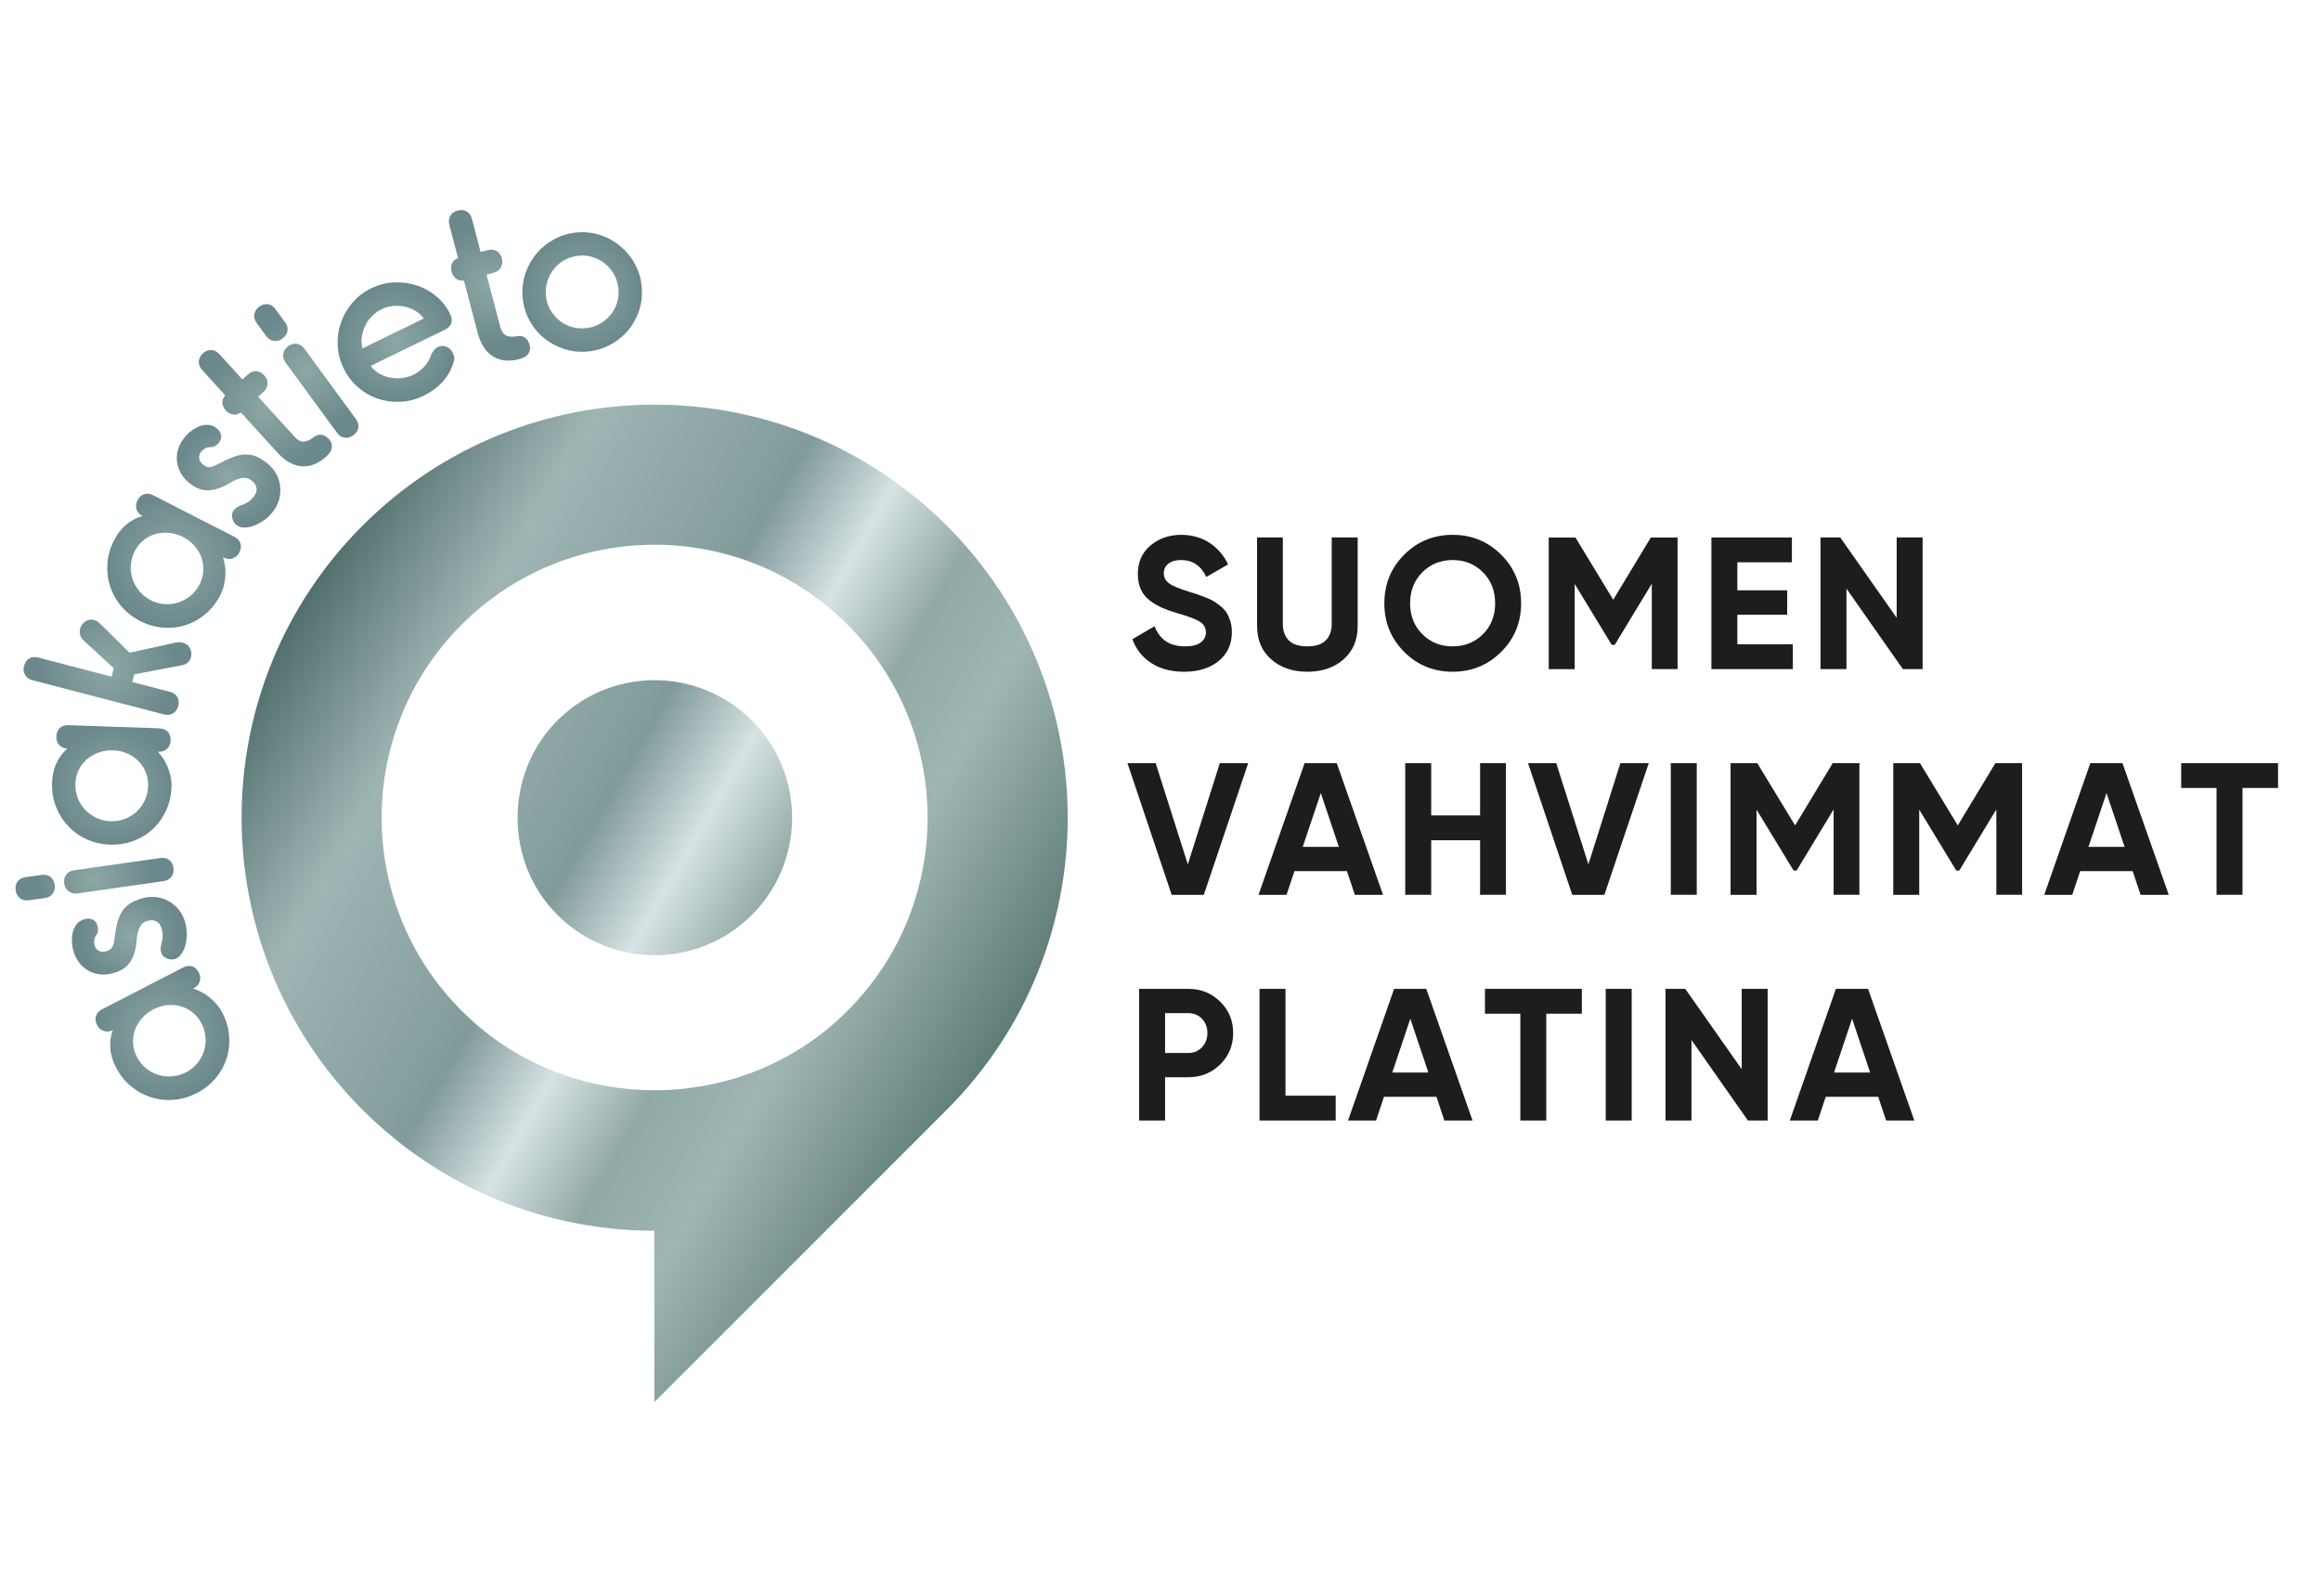 <?xml version="1.0" encoding="UTF-8"?>
<svg id="Layer_1" data-name="Layer 1" xmlns="http://www.w3.org/2000/svg" xmlns:xlink="http://www.w3.org/1999/xlink" viewBox="0 0 128 88">
  <defs>
    <linearGradient id="linear-gradient" x1="54.551" y1="58.709" x2="15.086" y2="35.924" gradientUnits="userSpaceOnUse">
      <stop offset="0" stop-color="#5f7d78"/>
      <stop offset=".22" stop-color="#9fb5b4"/>
      <stop offset=".336" stop-color="#91a9a7"/>
      <stop offset=".45" stop-color="#d7e2e3"/>
      <stop offset=".564" stop-color="#819b9b"/>
      <stop offset=".809" stop-color="#9fb5b4"/>
      <stop offset="1" stop-color="#516f6d"/>
    </linearGradient>
    <linearGradient id="linear-gradient-2" x1="55.968" y1="56.563" x2="16.631" y2="33.852" xlink:href="#linear-gradient"/>
    <radialGradient id="radial-gradient" cx="69.089" cy="21.649" fx="69.089" fy="21.649" r=".013" gradientTransform="translate(2.39 .193) scale(.984)" gradientUnits="userSpaceOnUse">
      <stop offset="0" stop-color="#8ca7a4"/>
      <stop offset="1" stop-color="#6b888c"/>
    </radialGradient>
    <radialGradient id="radial-gradient-2" cx="6.674" cy="57.703" fx="6.674" fy="57.703" r="3.754" xlink:href="#radial-gradient"/>
    <radialGradient id="radial-gradient-3" cx="4.823" cy="52.253" fx="4.823" fy="52.253" r="2.75" xlink:href="#radial-gradient"/>
    <radialGradient id="radial-gradient-4" cx="2.873" cy="49.082" fx="2.873" fy="49.082" r="3.245" xlink:href="#radial-gradient"/>
    <radialGradient id="radial-gradient-5" cx="3.835" cy="43.8" fx="3.835" fy="43.8" r="3.349" xlink:href="#radial-gradient"/>
    <radialGradient id="radial-gradient-6" cx="3.595" cy="37.204" fx="3.595" fy="37.204" r="3.826" xlink:href="#radial-gradient"/>
    <radialGradient id="radial-gradient-7" cx="7.331" cy="31.235" fx="7.331" fy="31.235" r="3.753" xlink:href="#radial-gradient"/>
    <radialGradient id="radial-gradient-8" cx="10.384" cy="26.493" fx="10.384" fy="26.493" r="2.891" xlink:href="#radial-gradient"/>
    <radialGradient id="radial-gradient-9" cx="12.445" cy="22.681" fx="12.445" fy="22.681" r="3.505" xlink:href="#radial-gradient"/>
    <radialGradient id="radial-gradient-10" cx="14.742" cy="20.596" fx="14.742" fy="20.596" r="3.361" xlink:href="#radial-gradient"/>
    <radialGradient id="radial-gradient-11" cx="19.767" cy="18.979" fx="19.767" fy="18.979" r="3.31" xlink:href="#radial-gradient"/>
    <radialGradient id="radial-gradient-12" cx="25.008" cy="15.797" fx="25.008" fy="15.797" r="3.391" xlink:href="#radial-gradient"/>
    <radialGradient id="radial-gradient-13" cx="30.206" cy="16.169" fx="30.206" fy="16.169" r="3.35" xlink:href="#radial-gradient"/>
  </defs>
  <g id="Platinum">
    <path id="Logo_2_2" data-name="Logo 2/2" d="m52.211,28.987c-8.895-8.895-23.318-8.899-32.217,0-8.896,8.895-8.892,23.321.003,32.216,4.442,4.442,10.265,6.666,16.088,6.67v9.45s15.99-15.989,15.99-15.989c.044-.044.089-.088.134-.133,8.899-8.898,8.896-23.32.002-32.214Zm-6.169,27.408c-5.629,4.97-14.255,4.972-19.884.001-6.57-5.803-6.806-15.844-.701-21.948,5.879-5.88,15.411-5.878,21.29.001,6.103,6.103,5.868,16.142-.706,21.946Z" style="fill: url(#linear-gradient); stroke-width: 0px;"/>
    <path id="Logo_1_2" data-name="Logo 1/2" d="m30.538,39.941c-2.656,2.864-2.658,7.43-.006,10.297,2.939,3.178,7.899,3.248,10.932.216,2.96-2.962,2.962-7.761.001-10.722-3.034-3.033-7.988-2.962-10.928.208Z" style="fill: url(#linear-gradient-2); stroke-width: 0px;"/>
    <g id="Text">
      <path d="m70.379,21.488c-.014.003-.025.006-.035.009.011-.003.023-.006.035-.009Z" style="fill: url(#radial-gradient); stroke-width: 0px;"/>
      <g>
        <path d="m10.089,53.355c.179-.093.347-.114.503-.064.156.05.28.164.373.343.082.159.101.321.054.483-.046.163-.159.29-.338.383l-.03.016c.141.045.288.106.441.182.153.077.302.172.445.288.143.115.278.245.404.391.125.146.231.301.317.467.22.425.345.856.378,1.293.033.437-.016.853-.144,1.248-.129.394-.333.756-.613,1.086-.279.33-.622.599-1.027.808-.405.209-.823.332-1.254.37-.43.037-.846-.006-1.248-.132-.401-.125-.772-.326-1.113-.604-.341-.278-.62-.626-.836-1.044-.192-.372-.299-.733-.32-1.084-.021-.35.025-.677.138-.979-.172.089-.339.106-.498.049s-.281-.164-.363-.324c-.093-.179-.114-.347-.064-.503.05-.156.161-.279.334-.368l4.462-2.304Zm-2.543,4.922c.13.252.297.462.502.63.204.168.429.289.674.365.245.075.501.103.769.083.267-.02.523-.094.769-.221s.453-.292.62-.497c.168-.204.29-.427.367-.669.077-.241.106-.494.088-.758-.019-.264-.093-.522-.223-.774-.123-.239-.286-.439-.487-.6-.201-.161-.419-.275-.656-.342-.236-.067-.485-.088-.745-.063-.26.025-.513.101-.759.228-.246.127-.456.29-.631.489-.174.2-.304.416-.39.649-.085.233-.121.479-.106.736.015.257.084.505.208.745Z" style="fill: url(#radial-gradient-2); stroke-width: 0px;"/>
        <path d="m6.322,51.709c.035-.303.081-.565.138-.785.057-.22.13-.412.217-.575.122-.21.279-.38.473-.509.194-.129.446-.236.756-.319.231-.062.466-.078.706-.05s.466.101.679.218c.213.117.403.275.568.475.165.199.287.443.364.732.068.253.092.511.074.775-.018.264-.07.496-.156.697-.052.122-.12.231-.203.327-.082.095-.189.161-.319.196-.144.039-.294.022-.448-.048s-.252-.182-.292-.334c-.035-.13-.028-.279.02-.446.036-.126.059-.256.069-.39s-.005-.277-.045-.429c-.058-.217-.156-.36-.296-.432-.139-.071-.291-.084-.457-.04-.159.042-.273.102-.341.178-.068.077-.121.162-.157.257-.078.199-.123.406-.135.622-.012.216-.047.432-.105.649-.077.291-.207.539-.392.743-.185.204-.455.354-.808.448-.26.07-.508.09-.744.06-.236-.03-.451-.102-.644-.217-.193-.114-.359-.265-.498-.453-.139-.187-.242-.407-.31-.66-.068-.252-.087-.514-.059-.785.028-.27.119-.496.271-.676.1-.119.243-.204.431-.254.151-.041.295-.031.431.029.136.061.229.184.28.372.019.072.024.154.013.246s-.038.167-.085.225c-.126.165-.158.363-.096.594.031.116.102.207.213.274.111.067.249.078.415.034.151-.041.26-.106.324-.197s.114-.276.147-.556Z" style="fill: url(#radial-gradient-3); stroke-width: 0px;"/>
        <path d="m2.296,48.246c.193-.027.354.008.485.106.131.098.211.247.239.447.025.178-.011.335-.108.474-.097.138-.242.221-.435.249l-.888.126c-.193.027-.355-.012-.487-.117-.132-.106-.211-.247-.236-.425-.029-.199.006-.365.105-.496.098-.131.244-.21.436-.238l.888-.126Zm6.537-.93c.199-.029.365.006.496.105.131.098.211.247.239.447.025.178-.011.336-.108.474-.097.138-.246.222-.446.25l-4.749.676c-.185.027-.345-.013-.481-.118-.135-.105-.216-.247-.241-.424-.029-.2.008-.365.11-.497.102-.132.246-.21.431-.237l4.75-.676Z" style="fill: url(#radial-gradient-4); stroke-width: 0px;"/>
        <path d="m8.784,40.166c.201.007.358.07.47.19.112.12.164.281.157.482-.006.179-.069.329-.189.448-.12.119-.281.175-.483.169h-.034c.101.107.2.232.296.374.096.142.178.298.247.468.069.171.122.35.161.538.038.188.054.376.048.562-.016.478-.118.916-.303,1.313-.186.397-.431.737-.737,1.018-.305.281-.66.497-1.065.647-.405.151-.836.218-1.291.202-.456-.016-.88-.113-1.274-.291-.394-.178-.735-.42-1.023-.726s-.514-.663-.675-1.072c-.161-.409-.234-.849-.217-1.32.014-.419.098-.786.251-1.102.153-.316.353-.578.599-.787-.194-.007-.347-.074-.458-.201-.111-.127-.164-.28-.158-.46.007-.201.07-.358.19-.47s.277-.164.471-.158l5.019.175Zm-4.626,3.047c-.01.284.034.549.13.795.096.246.233.462.409.648.177.186.387.335.629.448.243.113.503.175.779.184.276.009.538-.034.784-.13.246-.096.462-.231.647-.404.186-.173.335-.379.448-.618.113-.239.174-.501.184-.784.009-.269-.034-.523-.131-.762-.096-.239-.231-.445-.405-.62-.173-.174-.38-.314-.619-.42-.239-.105-.497-.163-.774-.172-.276-.01-.539.03-.789.118-.25.089-.469.214-.658.376-.189.162-.339.358-.452.59-.113.232-.174.482-.183.751Z" style="fill: url(#radial-gradient-5); stroke-width: 0px;"/>
        <path d="m6.151,37.313l.122-.466-1.654-1.52c-.106-.097-.173-.203-.201-.319-.028-.115-.028-.227,0-.336.041-.159.136-.291.283-.395.147-.105.307-.134.481-.089.116.03.223.093.321.188l1.64,1.62,2.58-.567c.122-.022.241-.019.356.011.188.049.321.153.4.313.078.159.096.319.055.478-.03.116-.087.215-.17.297s-.197.136-.343.16l-2.62.499-.11.423,2.072.54c.195.05.334.147.417.288.083.141.099.31.048.505-.045.173-.139.305-.282.395-.143.09-.313.11-.508.059l-7.257-1.89c-.188-.049-.323-.148-.404-.296-.081-.148-.099-.31-.053-.483.051-.195.147-.334.288-.417.141-.083.306-.1.494-.051l4.046,1.054Z" style="fill: url(#radial-gradient-6); stroke-width: 0px;"/>
        <path d="m12.915,29.595c.18.092.295.216.345.371.05.156.029.323-.062.503-.082.16-.202.268-.361.325-.159.057-.329.04-.509-.052l-.03-.015c.045.141.082.296.109.465s.035.345.025.529c-.01.184-.037.369-.082.556-.045.187-.111.363-.196.53-.217.426-.495.779-.832,1.06-.337.281-.703.484-1.098.61-.395.125-.809.17-1.24.134-.431-.036-.849-.157-1.255-.365-.405-.207-.749-.475-1.03-.804-.281-.328-.488-.692-.62-1.091-.132-.399-.184-.818-.156-1.257.028-.439.148-.869.363-1.288.191-.373.422-.67.695-.891.273-.221.565-.374.877-.458-.173-.089-.283-.214-.33-.376-.047-.163-.029-.324.052-.483.092-.18.216-.295.371-.345.156-.05.321-.031.493.057l4.471,2.287Zm-5.481.798c-.13.253-.203.511-.22.775-.018.264.014.517.095.761.082.243.208.467.38.673.172.206.381.371.627.497.246.126.501.198.765.215.264.017.516-.013.758-.091.241-.078.464-.201.668-.37.204-.168.37-.379.5-.632.122-.239.191-.488.205-.745.014-.257-.021-.501-.104-.733-.083-.231-.211-.445-.383-.643-.172-.197-.381-.358-.627-.485-.246-.126-.501-.201-.765-.228-.264-.026-.515-.005-.755.061-.239.066-.459.18-.66.342-.2.162-.362.363-.484.602Z" style="fill: url(#radial-gradient-7); stroke-width: 0px;"/>
        <path d="m12.084,25.563c.268-.147.508-.261.721-.342.213-.08.411-.132.595-.154.242-.022.472.008.689.091.217.083.45.228.697.433.184.153.334.335.448.547.115.212.187.439.215.681.028.242.008.488-.059.738-.067.25-.196.491-.387.721-.167.201-.364.371-.59.509-.226.138-.445.23-.659.276-.13.028-.258.036-.384.024-.126-.012-.241-.061-.344-.147-.115-.095-.188-.226-.22-.393-.031-.167.003-.311.103-.432.086-.103.211-.184.376-.242.123-.043.243-.099.358-.169.116-.069.223-.164.324-.285.143-.172.204-.336.181-.49-.022-.154-.099-.286-.232-.396-.127-.105-.241-.163-.343-.175-.102-.012-.202-.005-.3.02-.208.051-.403.134-.586.249-.183.115-.38.212-.59.289-.282.106-.56.142-.834.109-.273-.033-.551-.167-.833-.4-.207-.172-.367-.363-.479-.572s-.178-.427-.196-.651c-.018-.224.009-.446.081-.668s.192-.433.359-.634c.167-.201.369-.368.606-.502.237-.133.473-.19.709-.169.155.012.307.08.457.204.121.1.196.223.225.369.029.146-.018.294-.142.443-.048.058-.112.109-.193.153s-.158.065-.233.061c-.208-.007-.388.081-.541.265-.077.092-.11.203-.101.332.009.129.08.249.212.358.121.1.237.151.348.151.111,0,.291-.066.538-.201Z" style="fill: url(#radial-gradient-8); stroke-width: 0px;"/>
        <path d="m13.369,20.926l.298-.272c.144-.131.297-.192.461-.185.164.008.313.086.449.235.121.133.18.284.178.453-.003.17-.076.319-.22.45l-.298.272,2.008,2.205c.101.111.196.185.287.224s.182.052.272.04c.09-.012.176-.04.257-.083.082-.044.164-.098.246-.163.138-.104.279-.146.427-.123s.286.106.417.249c.121.133.171.282.15.448-.021.166-.123.331-.305.498-.193.176-.398.312-.614.408-.216.096-.44.141-.673.135-.233-.006-.467-.069-.705-.192-.238-.122-.472-.31-.704-.565l-2.015-2.213c-.142.099-.288.136-.437.111-.15-.025-.28-.099-.391-.22-.121-.133-.186-.273-.194-.422-.009-.148.045-.286.162-.413l-1.275-1.4c-.136-.149-.197-.308-.184-.477.013-.168.086-.313.219-.434.149-.136.306-.2.469-.192.164.008.313.086.449.235l1.268,1.392Z" style="fill: url(#radial-gradient-9); stroke-width: 0px;"/>
        <path d="m15.721,17.773c.115.156.16.316.135.478-.025.162-.119.302-.281.421-.145.106-.301.149-.469.128-.168-.021-.309-.109-.424-.266l-.53-.724c-.115-.157-.156-.318-.126-.485.031-.166.119-.302.264-.408.163-.119.325-.166.487-.141s.3.116.415.273l.53.724Zm3.901,5.326c.119.163.167.325.142.487-.025.162-.119.303-.282.422-.145.106-.301.149-.469.128-.168-.021-.311-.112-.431-.275l-2.835-3.87c-.11-.151-.151-.311-.122-.48.029-.169.116-.307.26-.413.163-.119.326-.165.49-.137.164.028.301.118.411.268l2.835,3.87Z" style="fill: url(#radial-gradient-10); stroke-width: 0px;"/>
        <path d="m20.468,15.901c.403-.197.822-.305,1.256-.326.435-.021.85.033,1.244.16.395.128.755.326,1.082.595.326.269.583.595.77.978.095.195.117.367.065.517-.052.15-.168.269-.35.358l-4.091,1.994c.125.172.281.312.467.421.186.109.387.183.602.224.215.041.433.049.654.024s.429-.085.624-.179c.248-.121.456-.276.621-.465.165-.188.29-.403.372-.643.037-.093.088-.178.151-.254.062-.076.13-.132.204-.168.154-.075.312-.081.472-.018.16.064.277.172.352.327.04.08.067.163.083.246.016.084.008.17-.023.26-.121.416-.325.782-.612,1.097-.287.315-.639.574-1.056.777-.41.2-.832.31-1.267.331-.435.021-.851-.036-1.249-.17-.398-.134-.762-.343-1.092-.628-.33-.284-.594-.631-.794-1.041s-.31-.832-.331-1.267c-.021-.435.038-.852.176-1.251.138-.4.347-.766.63-1.099.282-.333.628-.599,1.038-.799Zm.565,1.158c-.195.095-.37.222-.525.381-.155.159-.279.336-.371.53-.093.194-.153.399-.182.612-.029.213-.018.424.034.632l3.386-1.651c-.125-.172-.281-.312-.467-.421s-.386-.186-.599-.232c-.214-.045-.431-.056-.652-.032-.221.025-.429.085-.623.179Z" style="fill: url(#radial-gradient-11); stroke-width: 0px;"/>
        <path d="m26.506,13.898l.39-.103c.188-.049.352-.033.494.05.141.082.238.221.289.416.045.174.028.335-.053.483-.081.149-.215.248-.403.297l-.39.103.757,2.884c.038.145.088.255.151.331.062.077.136.13.222.162.085.032.175.047.267.046.093,0,.19-.011.294-.031.17-.029.315,0,.435.089.12.088.204.227.254.414.045.174.021.329-.075.466-.095.137-.262.237-.501.299-.253.066-.498.092-.733.077-.236-.015-.456-.08-.659-.192-.203-.113-.382-.278-.536-.497-.154-.218-.274-.494-.362-.826l-.76-2.895c-.172.022-.318-.013-.439-.105-.121-.092-.202-.217-.244-.376-.045-.174-.038-.328.023-.464.061-.136.173-.233.335-.291l-.481-1.832c-.051-.195-.032-.365.058-.508.09-.143.222-.238.395-.283.195-.051.363-.035.505.047.142.083.238.221.289.416l.478,1.822Z" style="fill: url(#radial-gradient-12); stroke-width: 0px;"/>
        <path d="m31.855,12.815c.454-.034.888.021,1.3.165.412.145.778.355,1.099.63.321.276.582.606.784.991.202.385.321.806.355,1.26.035.455-.018.888-.159,1.299-.141.412-.349.777-.625,1.093-.276.318-.606.577-.991.779-.386.202-.806.32-1.26.355-.455.035-.888-.018-1.299-.159-.412-.141-.778-.347-1.099-.619-.321-.271-.582-.6-.784-.986-.202-.385-.32-.806-.355-1.26-.035-.454.018-.888.159-1.299.141-.411.349-.778.624-1.099.275-.321.605-.584.991-.79.385-.206.805-.326,1.26-.361Zm.098,1.285c-.283.022-.542.094-.776.217-.234.123-.434.283-.599.479-.165.196-.29.421-.376.675-.086.254-.118.519-.097.795.021.276.093.531.216.765.123.234.281.434.473.599s.414.291.664.376c.25.086.517.118.8.096.276-.021.531-.093.765-.216.234-.123.436-.281.605-.473.169-.193.296-.414.382-.665.086-.25.118-.513.097-.789-.021-.276-.093-.533-.217-.771-.123-.238-.283-.441-.48-.61-.196-.169-.42-.296-.67-.382-.25-.086-.513-.118-.789-.097Z" style="fill: url(#radial-gradient-13); stroke-width: 0px;"/>
      </g>
    </g>
    <g>
      <path d="m65.301,37.044c-.72,0-1.325-.161-1.815-.482-.491-.322-.836-.759-1.037-1.312l1.224-.716c.284.74.84,1.11,1.67,1.11.401,0,.695-.073.882-.218.187-.146.28-.329.28-.55,0-.256-.114-.455-.343-.596s-.636-.296-1.224-.462c-.325-.097-.6-.193-.824-.29-.225-.097-.45-.227-.674-.389-.225-.162-.396-.368-.514-.617-.118-.249-.176-.539-.176-.871,0-.657.233-1.181.7-1.571s1.028-.586,1.686-.586c.587,0,1.104.144,1.55.43.446.287.794.687,1.043,1.198l-1.203.695c-.291-.623-.754-.934-1.39-.934-.298,0-.531.067-.7.202-.17.135-.254.31-.254.524,0,.228.095.413.285.555.189.142.555.296,1.094.462.222.069.389.123.503.161s.27.097.467.176.35.154.456.223c.107.069.23.163.368.28.139.118.244.239.316.363.073.125.135.275.188.451.052.176.077.368.077.576,0,.67-.243,1.203-.731,1.597-.487.394-1.121.591-1.902.591Z" style="fill: #1d1d1b; stroke-width: 0px;"/>
      <path d="m72.094,37.044c-.809,0-1.473-.228-1.991-.685-.519-.456-.777-1.068-.777-1.835v-4.885h1.421v4.771c0,.38.108.681.326.902s.559.332,1.021.332.804-.111,1.021-.332.327-.522.327-.902v-4.771h1.432v4.885c0,.768-.26,1.379-.778,1.835-.519.457-1.186.685-2.002.685Z" style="fill: #1d1d1b; stroke-width: 0px;"/>
      <path d="m82.787,35.95c-.733.73-1.625,1.094-2.676,1.094s-1.941-.364-2.671-1.094c-.729-.729-1.095-1.623-1.095-2.681s.365-1.952,1.095-2.681,1.619-1.094,2.671-1.094,1.942.365,2.676,1.094c.732.729,1.1,1.623,1.1,2.681s-.367,1.952-1.1,2.681Zm-4.346-.975c.449.446,1.006.669,1.67.669s1.22-.223,1.67-.669c.449-.446.674-1.015.674-1.706s-.225-1.262-.674-1.711c-.45-.449-1.007-.674-1.67-.674s-1.221.225-1.67.674c-.45.45-.675,1.02-.675,1.711s.225,1.26.675,1.706Z" style="fill: #1d1d1b; stroke-width: 0px;"/>
      <path d="m92.515,29.639v7.26h-1.421v-4.708l-2.043,3.371h-.166l-2.043-3.36v4.698h-1.432v-7.26h1.473l2.085,3.433,2.074-3.433h1.473Z" style="fill: #1d1d1b; stroke-width: 0px;"/>
      <path d="m95.813,35.53h3.06v1.369h-4.491v-7.26h4.439v1.369h-3.008v1.545h2.748v1.348h-2.748v1.628Z" style="fill: #1d1d1b; stroke-width: 0px;"/>
      <path d="m104.599,29.639h1.431v7.26h-1.089l-3.111-4.439v4.439h-1.432v-7.26h1.089l3.112,4.429v-4.429Z" style="fill: #1d1d1b; stroke-width: 0px;"/>
      <path d="m64.616,49.345l-2.438-7.26h1.556l1.773,5.58,1.764-5.58h1.565l-2.447,7.26h-1.773Z" style="fill: #1d1d1b; stroke-width: 0px;"/>
      <path d="m74.718,49.345l-.437-1.307h-2.894l-.436,1.307h-1.545l2.541-7.26h1.773l2.552,7.26h-1.556Zm-2.873-2.645h1.991l-.996-2.966-.995,2.966Z" style="fill: #1d1d1b; stroke-width: 0px;"/>
      <path d="m81.625,42.084h1.421v7.26h-1.421v-3.008h-2.696v3.008h-1.432v-7.26h1.432v2.883h2.696v-2.883Z" style="fill: #1d1d1b; stroke-width: 0px;"/>
      <path d="m86.707,49.345l-2.438-7.26h1.556l1.773,5.58,1.764-5.58h1.565l-2.447,7.26h-1.773Z" style="fill: #1d1d1b; stroke-width: 0px;"/>
      <path d="m92.142,42.084h1.432v7.26h-1.432v-7.26Z" style="fill: #1d1d1b; stroke-width: 0px;"/>
      <path d="m102.544,42.084v7.26h-1.421v-4.708l-2.043,3.371h-.166l-2.043-3.36v4.698h-1.432v-7.26h1.473l2.085,3.433,2.074-3.433h1.473Z" style="fill: #1d1d1b; stroke-width: 0px;"/>
      <path d="m111.516,42.084v7.26h-1.421v-4.708l-2.043,3.371h-.166l-2.043-3.36v4.698h-1.432v-7.26h1.473l2.085,3.433,2.074-3.433h1.473Z" style="fill: #1d1d1b; stroke-width: 0px;"/>
      <path d="m118.05,49.345l-.437-1.307h-2.894l-.436,1.307h-1.545l2.541-7.26h1.773l2.552,7.26h-1.556Zm-2.873-2.645h1.991l-.996-2.966-.995,2.966Z" style="fill: #1d1d1b; stroke-width: 0px;"/>
      <path d="m125.632,42.084v1.369h-1.961v5.891h-1.431v-5.891h-1.95v-1.369h5.342Z" style="fill: #1d1d1b; stroke-width: 0px;"/>
      <path d="m65.528,54.531c.698,0,1.286.234,1.764.705.477.47.716,1.048.716,1.731s-.239,1.263-.716,1.732c-.478.471-1.065.705-1.764.705h-1.275v2.386h-1.431v-7.26h2.707Zm0,3.536c.305,0,.557-.105.758-.316.2-.211.301-.472.301-.783,0-.317-.101-.58-.301-.788-.201-.207-.453-.311-.758-.311h-1.275v2.198h1.275Z" style="fill: #1d1d1b; stroke-width: 0px;"/>
      <path d="m70.891,60.422h2.77v1.369h-4.201v-7.26h1.432v5.891Z" style="fill: #1d1d1b; stroke-width: 0px;"/>
      <path d="m79.655,61.791l-.437-1.307h-2.894l-.436,1.307h-1.545l2.541-7.26h1.773l2.552,7.26h-1.556Zm-2.873-2.645h1.991l-.996-2.967-.995,2.967Z" style="fill: #1d1d1b; stroke-width: 0px;"/>
      <path d="m87.236,54.531v1.369h-1.961v5.891h-1.431v-5.891h-1.95v-1.369h5.342Z" style="fill: #1d1d1b; stroke-width: 0px;"/>
      <path d="m88.553,54.531h1.432v7.26h-1.432v-7.26Z" style="fill: #1d1d1b; stroke-width: 0px;"/>
      <path d="m96.052,54.531h1.431v7.26h-1.089l-3.111-4.439v4.439h-1.432v-7.26h1.089l3.112,4.429v-4.429Z" style="fill: #1d1d1b; stroke-width: 0px;"/>
      <path d="m104.018,61.791l-.437-1.307h-2.894l-.436,1.307h-1.545l2.541-7.26h1.773l2.552,7.26h-1.556Zm-2.873-2.645h1.991l-.996-2.967-.995,2.967Z" style="fill: #1d1d1b; stroke-width: 0px;"/>
    </g>
  </g>
</svg>